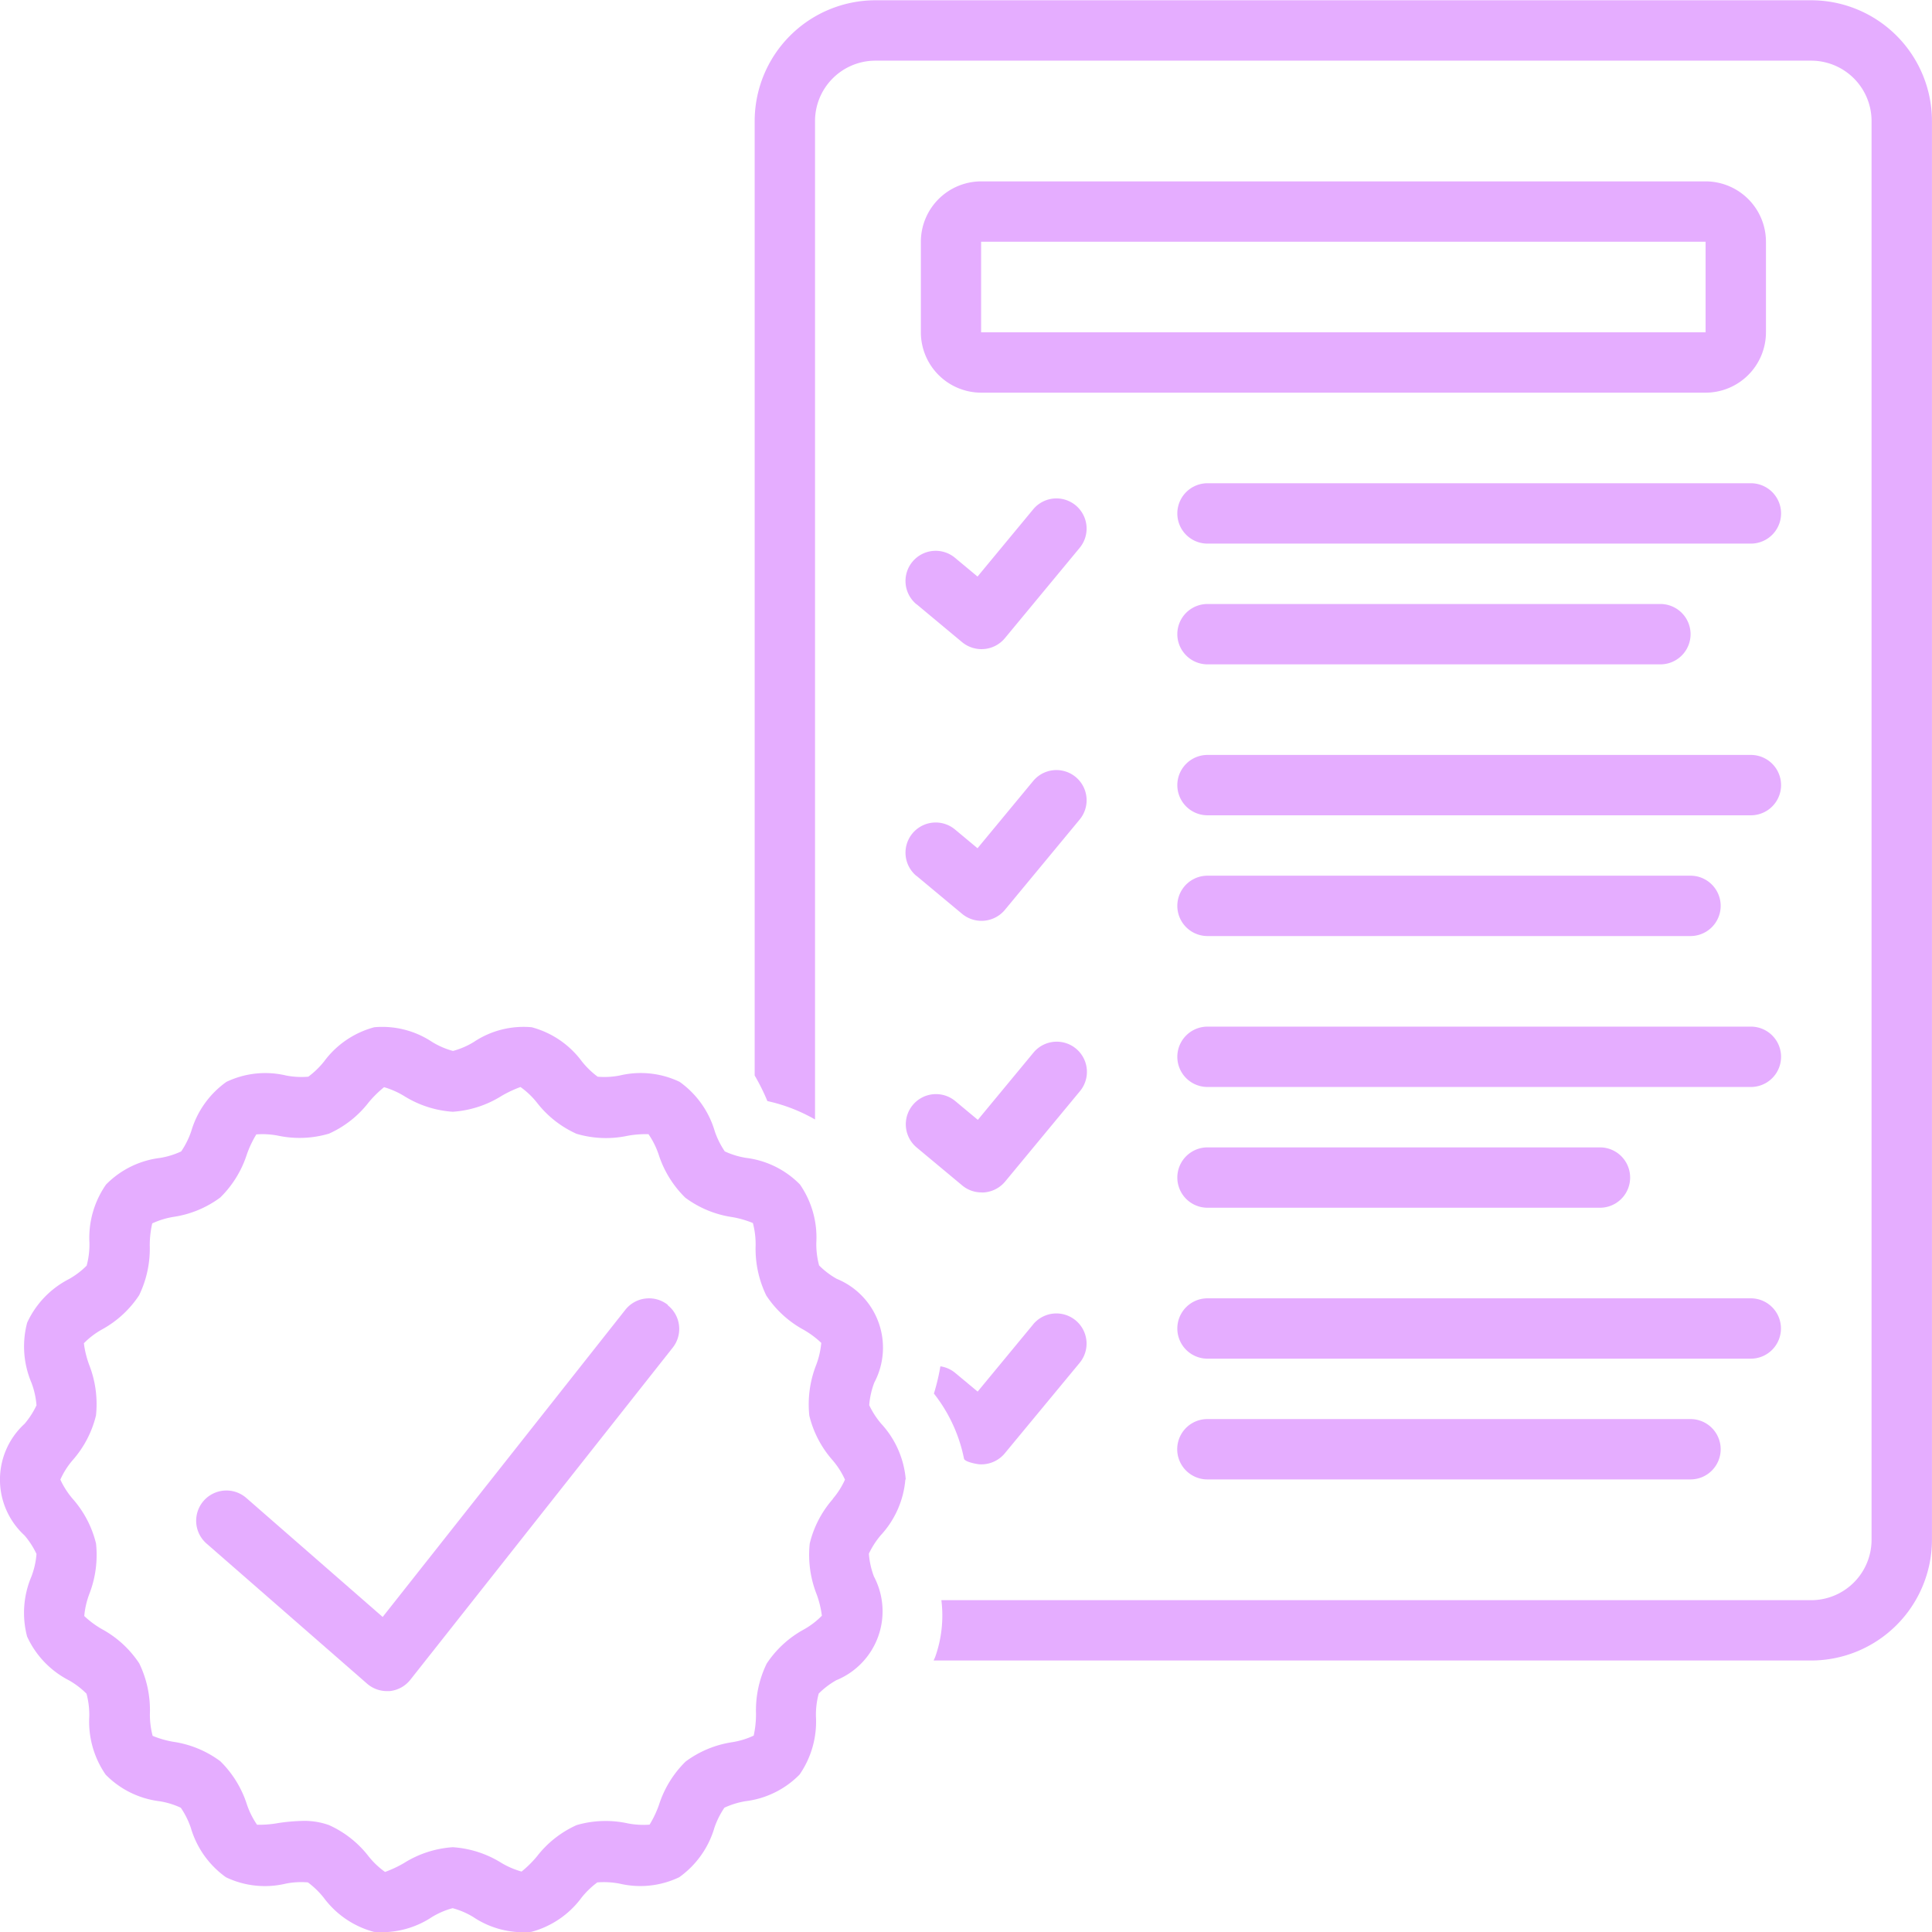 <svg id="Group_30063" data-name="Group 30063" xmlns="http://www.w3.org/2000/svg" width="50" height="50" viewBox="0 0 50.766 50.752">
  <path id="Path_5969" data-name="Path 5969" d="M81.02,12H61.983A1.588,1.588,0,0,0,60.4,13.586v2.38a1.588,1.588,0,0,0,1.586,1.586H81.02a1.588,1.588,0,0,0,1.586-1.586v-2.38A1.588,1.588,0,0,0,81.02,12ZM61.983,15.966v-2.38H81.02v2.38ZM82.21,19.932H67.932a.793.793,0,0,0,0,1.586H82.21a.793.793,0,0,0,0-1.586ZM67.932,24.691h11.9a.793.793,0,0,0,0-1.586h-11.9a.793.793,0,0,0,0,1.586Zm-7.647-1.582,1.2,1a.8.8,0,0,0,1.118-.1l1.97-2.38a.793.793,0,0,0-1.222-1.011l-1.462,1.766-.592-.493a.793.793,0,0,0-1.015,1.219ZM82.21,27.071H67.932a.793.793,0,0,0,0,1.586H82.21a.793.793,0,0,0,0-1.586ZM67.932,31.83H80.623a.793.793,0,1,0,0-1.586H67.932a.793.793,0,0,0,0,1.586Zm-7.647-1.582,1.2,1a.8.8,0,0,0,1.118-.1l1.97-2.38a.793.793,0,0,0-1.222-1.012l-1.462,1.767-.592-.493a.793.793,0,1,0-1.015,1.219ZM82.21,34.21H67.932a.793.793,0,0,0,0,1.586H82.21a.793.793,0,0,0,0-1.586ZM67.932,38.969H78.244a.793.793,0,1,0,0-1.586H67.932a.793.793,0,0,0,0,1.586ZM62,38.569a.8.8,0,0,0,.611-.284l1.97-2.38a.793.793,0,1,0-1.222-1.012l-1.462,1.767-.592-.493a.793.793,0,1,0-1.015,1.219l1.2,1a.786.786,0,0,0,.508.18ZM83,42.142a.793.793,0,0,0-.793-.793H67.932a.793.793,0,0,0,0,1.586H82.21A.793.793,0,0,0,83,42.142Zm-15.071,2.38a.793.793,0,0,0,0,1.586H80.623a.793.793,0,1,0,0-1.586Zm-4.577-2.489L61.892,43.8l-.592-.493a.788.788,0,0,0-.387-.171,5.62,5.62,0,0,1-.17.716,4.05,4.05,0,0,1,.79,1.708c.016.088.335.145.4.15a.8.8,0,0,0,.67-.285l1.969-2.38a.793.793,0,1,0-1.222-1.011Z" transform="translate(-36.203 -7.241)" fill="#e5adff"/>
  <path id="Path_5970" data-name="Path 5970" d="M77.763,0H53.173A3.177,3.177,0,0,0,50,3.173v25.08a5.43,5.43,0,0,1,.334.672,4.4,4.4,0,0,1,1.252.484V3.173a1.588,1.588,0,0,1,1.586-1.586h24.59a1.588,1.588,0,0,1,1.586,1.586V40.454a1.588,1.588,0,0,1-1.586,1.586H54.906a3.251,3.251,0,0,1-.16,1.485c-.013.036-.03.067-.044.1h23.06a3.177,3.177,0,0,0,3.173-3.173V3.172A3.177,3.177,0,0,0,77.763,0Z" transform="translate(-30.17)" fill="#e5adff"/>
  <path id="Path_5971" data-name="Path 5971" d="M23.8,79.918a2.461,2.461,0,0,0-.647-1.467,2.183,2.183,0,0,1-.313-.485,2.117,2.117,0,0,1,.134-.595,1.955,1.955,0,0,0-.99-2.726,2.137,2.137,0,0,1-.461-.351,2.135,2.135,0,0,1-.073-.6,2.448,2.448,0,0,0-.43-1.527,2.393,2.393,0,0,0-1.422-.7,2.1,2.1,0,0,1-.553-.17,2.184,2.184,0,0,1-.263-.527,2.434,2.434,0,0,0-.924-1.3,2.37,2.37,0,0,0-1.572-.167,2.1,2.1,0,0,1-.581.032,2.217,2.217,0,0,1-.414-.4,2.413,2.413,0,0,0-1.321-.9,2.353,2.353,0,0,0-1.521.388,2.068,2.068,0,0,1-.546.235,2.068,2.068,0,0,1-.546-.235,2.368,2.368,0,0,0-1.521-.388,2.413,2.413,0,0,0-1.321.9,2.222,2.222,0,0,1-.414.4,2.154,2.154,0,0,1-.581-.031,2.369,2.369,0,0,0-1.571.167,2.432,2.432,0,0,0-.925,1.3,2.188,2.188,0,0,1-.263.527,2.126,2.126,0,0,1-.554.171,2.393,2.393,0,0,0-1.421.7A2.445,2.445,0,0,0,2.35,73.7a2.139,2.139,0,0,1-.073.6,2.135,2.135,0,0,1-.462.351A2.424,2.424,0,0,0,.713,75.8a2.438,2.438,0,0,0,.113,1.575,2.125,2.125,0,0,1,.133.595,2.183,2.183,0,0,1-.313.485,1.988,1.988,0,0,0,0,2.935,2.183,2.183,0,0,1,.313.485,2.117,2.117,0,0,1-.134.595,2.439,2.439,0,0,0-.113,1.575,2.423,2.423,0,0,0,1.1,1.151,2.138,2.138,0,0,1,.461.351,2.135,2.135,0,0,1,.073.6,2.448,2.448,0,0,0,.43,1.527,2.393,2.393,0,0,0,1.422.7,2.1,2.1,0,0,1,.553.17,2.184,2.184,0,0,1,.263.527,2.434,2.434,0,0,0,.924,1.3,2.37,2.37,0,0,0,1.572.167,2.072,2.072,0,0,1,.581-.032,2.217,2.217,0,0,1,.414.4,2.413,2.413,0,0,0,1.321.9,2.388,2.388,0,0,0,1.521-.388,2.068,2.068,0,0,1,.546-.235,2.068,2.068,0,0,1,.546.235,2.357,2.357,0,0,0,1.521.388,2.413,2.413,0,0,0,1.321-.9,2.222,2.222,0,0,1,.414-.4,2.184,2.184,0,0,1,.581.031,2.369,2.369,0,0,0,1.571-.167,2.432,2.432,0,0,0,.925-1.3,2.188,2.188,0,0,1,.263-.527,2.126,2.126,0,0,1,.554-.171,2.393,2.393,0,0,0,1.421-.7,2.445,2.445,0,0,0,.43-1.528,2.139,2.139,0,0,1,.073-.6,2.134,2.134,0,0,1,.462-.351,1.956,1.956,0,0,0,.989-2.725,2.125,2.125,0,0,1-.133-.6,2.182,2.182,0,0,1,.313-.485,2.461,2.461,0,0,0,.646-1.467Zm-1.912.51a2.752,2.752,0,0,0-.611,1.172,2.829,2.829,0,0,0,.182,1.337,2.542,2.542,0,0,1,.137.561,2.084,2.084,0,0,1-.471.36,2.749,2.749,0,0,0-.98.9,2.807,2.807,0,0,0-.28,1.313,2.6,2.6,0,0,1-.061.578,2.123,2.123,0,0,1-.554.171,2.732,2.732,0,0,0-1.234.51,2.779,2.779,0,0,0-.7,1.137,2.751,2.751,0,0,1-.247.521,2.167,2.167,0,0,1-.571-.033A2.729,2.729,0,0,0,15.152,89a2.73,2.73,0,0,0-1.042.821,2.873,2.873,0,0,1-.405.4A2.192,2.192,0,0,1,13.186,90a2.755,2.755,0,0,0-1.287-.419A2.755,2.755,0,0,0,10.611,90a3.037,3.037,0,0,1-.493.231,2.125,2.125,0,0,1-.43-.407A2.729,2.729,0,0,0,8.645,89a1.92,1.92,0,0,0-.673-.111,5.04,5.04,0,0,0-.666.058,2.708,2.708,0,0,1-.552.043,2.159,2.159,0,0,1-.266-.532,2.776,2.776,0,0,0-.7-1.137,2.732,2.732,0,0,0-1.234-.51,2.538,2.538,0,0,1-.543-.156,2.176,2.176,0,0,1-.072-.592,2.807,2.807,0,0,0-.28-1.312,2.745,2.745,0,0,0-.98-.9,2.415,2.415,0,0,1-.465-.345,2.182,2.182,0,0,1,.132-.576A2.829,2.829,0,0,0,2.523,81.6a2.753,2.753,0,0,0-.612-1.172,2.177,2.177,0,0,1-.325-.506,2.061,2.061,0,0,1,.325-.513,2.752,2.752,0,0,0,.611-1.172A2.829,2.829,0,0,0,2.341,76.9a2.542,2.542,0,0,1-.137-.561,2.084,2.084,0,0,1,.471-.36,2.748,2.748,0,0,0,.98-.9,2.807,2.807,0,0,0,.28-1.313A2.6,2.6,0,0,1,4,73.19a2.122,2.122,0,0,1,.554-.171,2.732,2.732,0,0,0,1.234-.51,2.779,2.779,0,0,0,.7-1.137,2.75,2.75,0,0,1,.247-.521,2.149,2.149,0,0,1,.571.033,2.724,2.724,0,0,0,1.339-.053,2.729,2.729,0,0,0,1.042-.821,2.874,2.874,0,0,1,.405-.4,2.193,2.193,0,0,1,.518.227,2.755,2.755,0,0,0,1.287.419,2.755,2.755,0,0,0,1.287-.419,3.037,3.037,0,0,1,.493-.231,2.125,2.125,0,0,1,.43.408,2.729,2.729,0,0,0,1.042.821,2.725,2.725,0,0,0,1.339.053,2.68,2.68,0,0,1,.552-.043,2.159,2.159,0,0,1,.266.532,2.776,2.776,0,0,0,.7,1.136,2.732,2.732,0,0,0,1.234.511,2.538,2.538,0,0,1,.543.156,2.176,2.176,0,0,1,.072.592,2.807,2.807,0,0,0,.28,1.312,2.745,2.745,0,0,0,.98.9,2.415,2.415,0,0,1,.465.345,2.182,2.182,0,0,1-.132.576,2.829,2.829,0,0,0-.182,1.336,2.753,2.753,0,0,0,.612,1.172,2.125,2.125,0,0,1,.325.51,2.125,2.125,0,0,1-.325.51Z" transform="translate(0 -41.05)" fill="#e5adff"/>
  <path id="Path_5972" data-name="Path 5972" d="M25.391,86.17a.794.794,0,0,0-1.114.13L17.9,94.372l-3.584-3.128a.793.793,0,1,0-1.043,1.2l4.212,3.676a.793.793,0,0,0,.522.2c.024,0,.049,0,.073,0a.793.793,0,0,0,.549-.3l6.893-8.725a.793.793,0,0,0-.131-1.114Z" transform="translate(-7.845 -51.891)" fill="#e5adff"/>
</svg>
